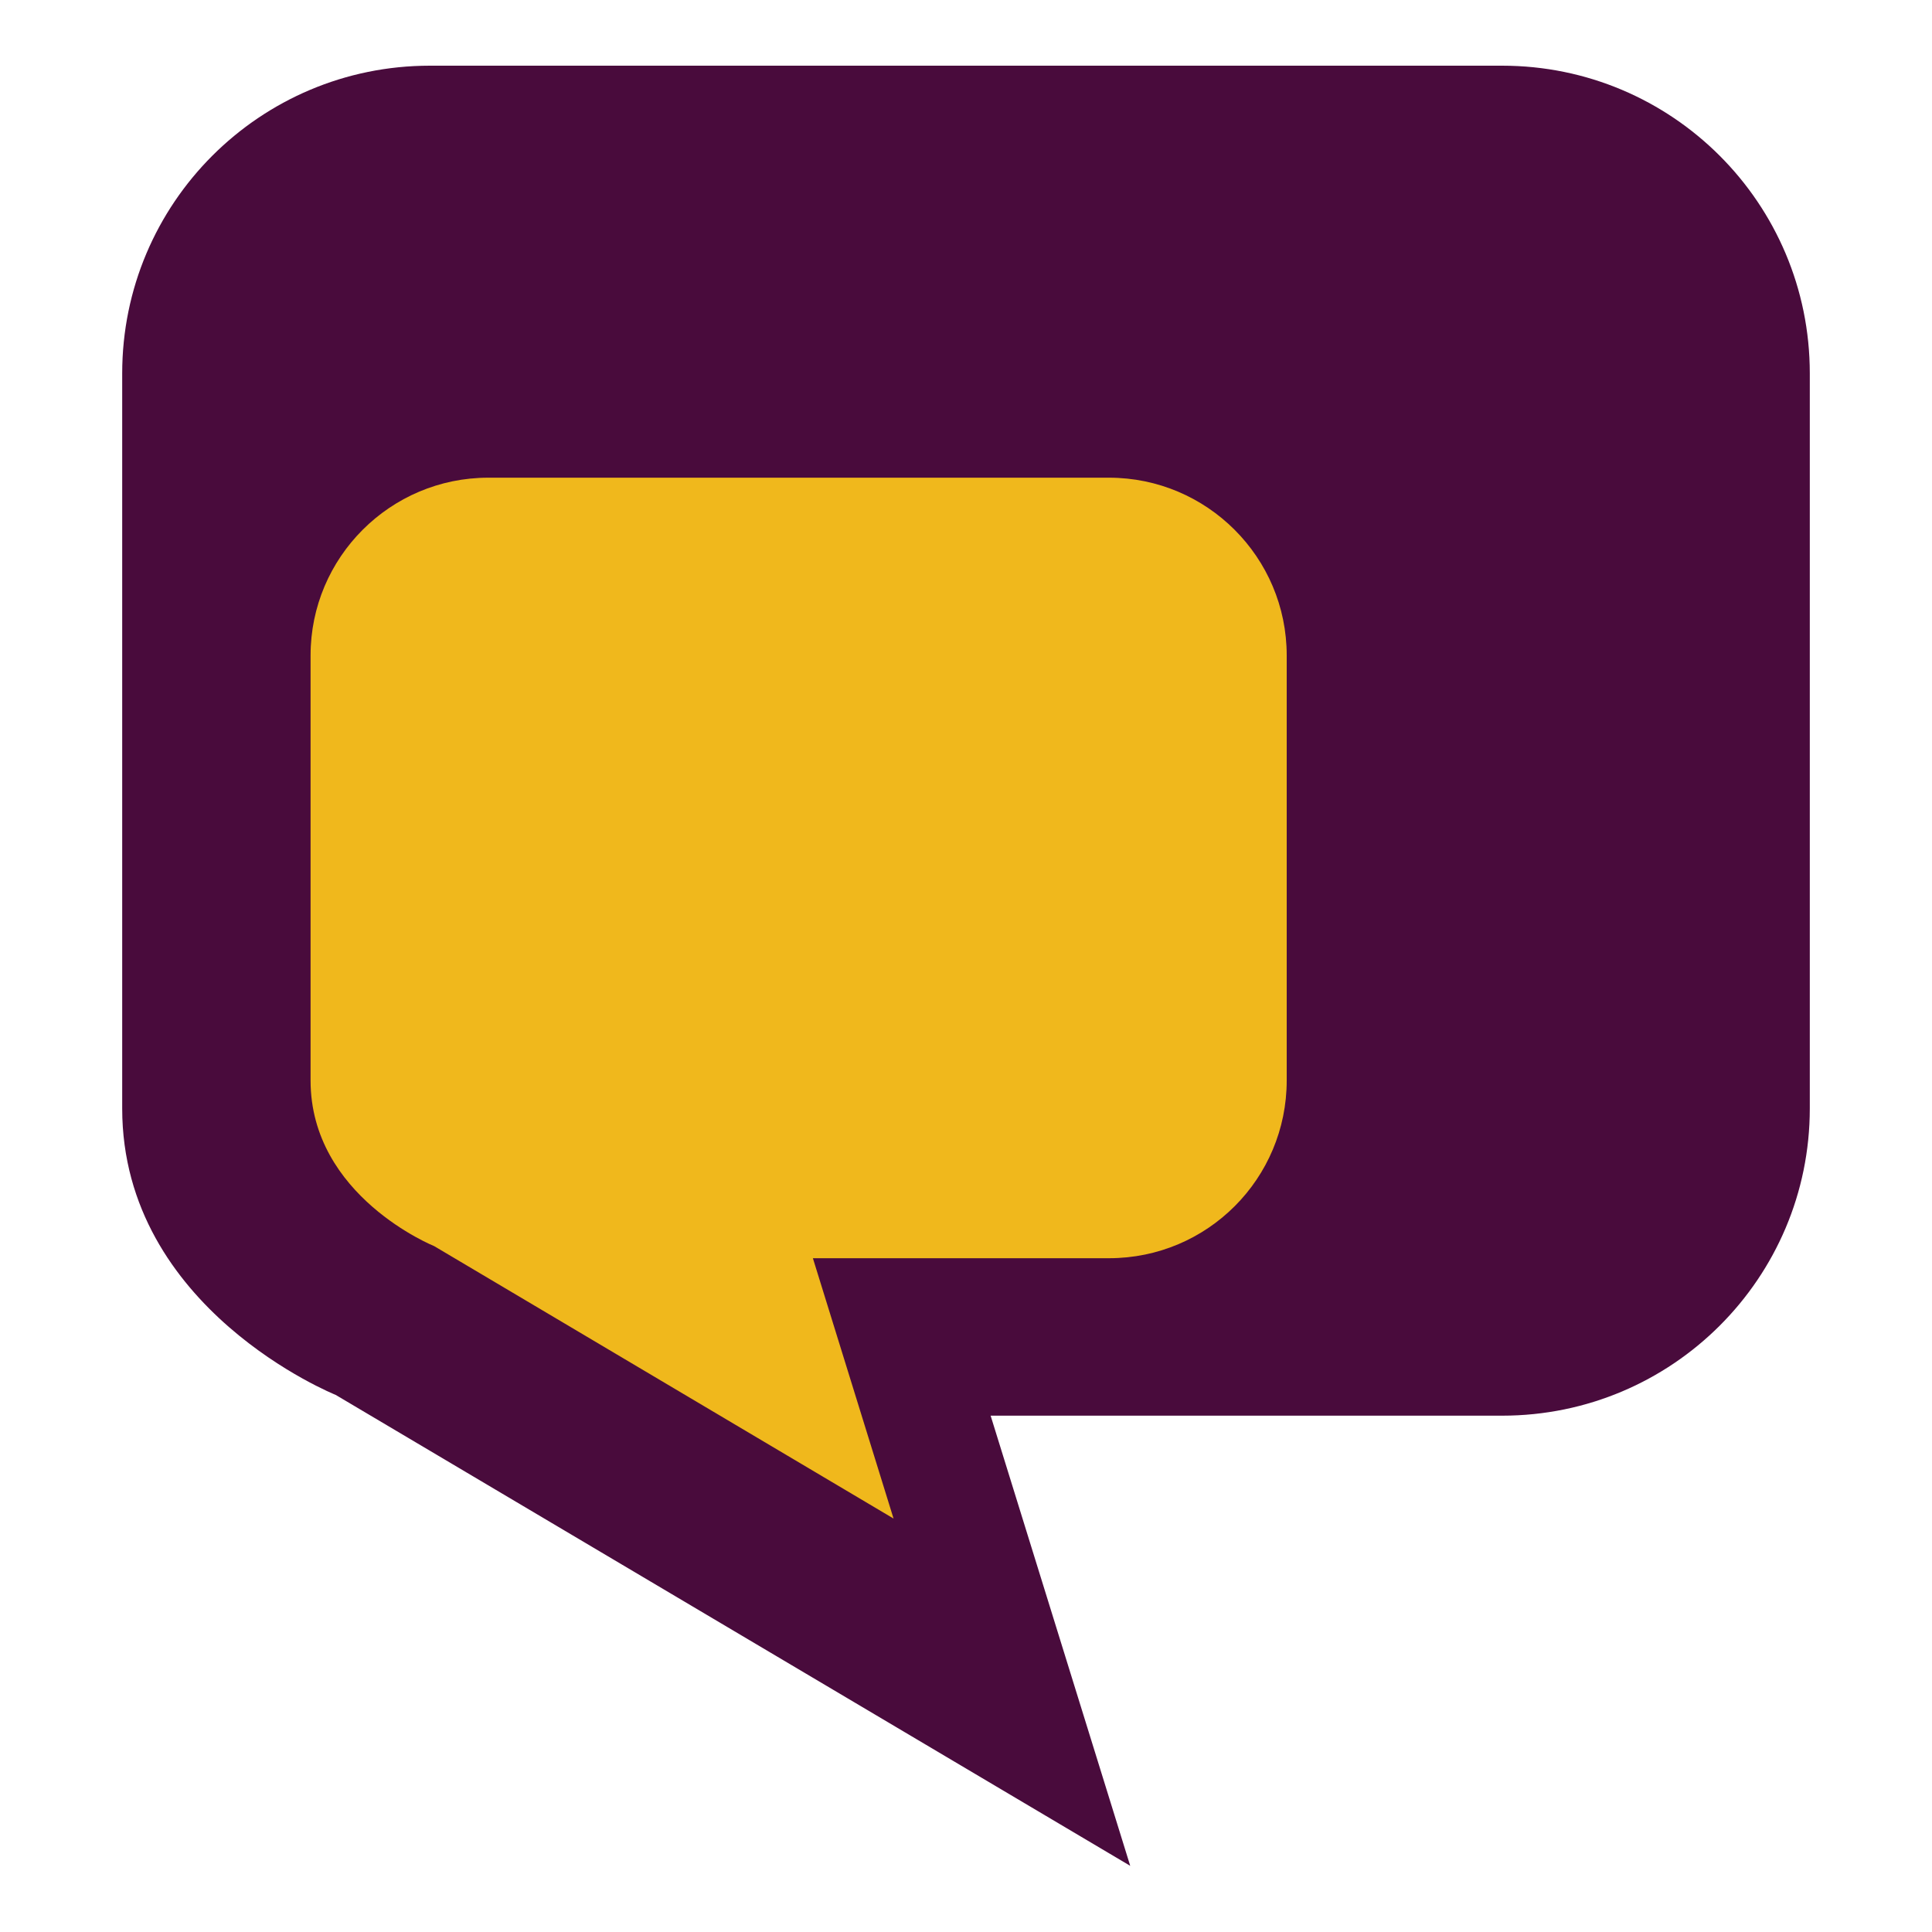 <?xml version="1.0" encoding="utf-8"?>
<!-- Generator: Adobe Illustrator 25.0.1, SVG Export Plug-In . SVG Version: 6.00 Build 0)  -->
<svg version="1.1" id="Layer_1" xmlns="http://www.w3.org/2000/svg" xmlns:xlink="http://www.w3.org/1999/xlink" x="0px" y="0px"
	 viewBox="0 0 400 400" style="enable-background:new 0 0 400 400;" xml:space="preserve">
<style type="text/css">
	.st0{fill:#490B3C;}
	.st1{fill:#F0B81C;}
</style>
<path class="st0" d="M311,293.1H205.1l28.9,93.2L69.5,288.8c0,0-44.2-17.7-44.2-59.3V77.3c0-35.2,28.5-63.7,63.7-63.7H311
	c35.2,0,63.7,28.5,63.7,63.7v152.2C374.7,264.6,346.2,293.1,311,293.1z"/>
<path class="st1" d="M229.6,260.5h-61.3l16.7,53.9L89.9,258c0,0-25.6-10.3-25.6-34.3v-88c0-20.3,16.5-36.8,36.8-36.8h128.5
	c20.3,0,36.8,16.5,36.8,36.8v88C266.4,244,250,260.5,229.6,260.5z"/>
</svg>
